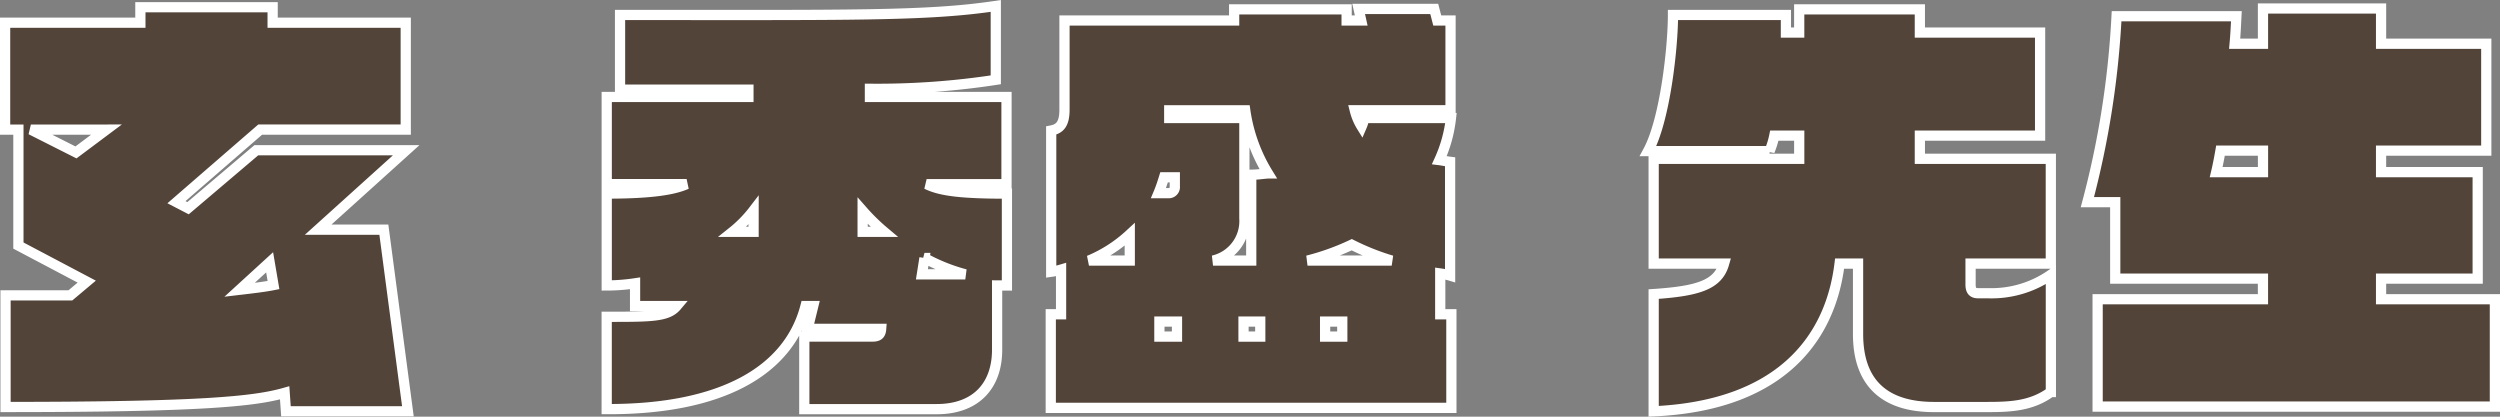<svg xmlns="http://www.w3.org/2000/svg" width="244.516" height="40.752" viewBox="0 0 244.516 40.752">
  <rect x="0" y="0" width="244.516" height="40.752" fill="#808080" stroke="none"/>
  <path id="パス_36717" data-name="パス 36717" d="M63.012,40.822,60.66,23.056H54.234l8.61-7.77H48.186l-6.678,5.67-1.134-.588,8.19-7.1H62.8V2.812H49.782V1.3H36.846V2.812H23.616V13.27h1.3V24.61L31.6,28.138,30,29.482H23.658V40.4c19.152,0,24.36-.546,27.3-1.386l.126,1.806ZM49.866,28.474c-.84.168-1.89.294-3.318.462l2.94-2.688ZM33.528,13.27,30.546,15.5l-4.41-2.226ZM121.6,28.516V19.528c-4.41,0-6.51-.252-7.854-.924h7.812V10.078H108.2v-.8A76.231,76.231,0,0,0,120.51,8.4V1.174c-6.72,1.008-14.112.882-36.75.882V9.364H96.318v.714H82.458V18.6H90.27c-1.218.546-3.36.924-7.812.924v8.988a18.614,18.614,0,0,0,2.772-.21v2.226H89.3c-.882,1.05-2.478,1.05-6.846,1.05v9.03c11.214.042,17.808-3.738,19.446-10.08h.756l-.546,2.226H109.3c-.042.588-.294.756-.882.756h-6.636v7.1h12.936c3.948,0,5.922-2.394,5.922-5.8v-6.3Zm-4.074-1.092h-4.242l.252-1.6A17.6,17.6,0,0,0,117.528,27.424Zm-7.938-4.158h-2.1V21.208A19.544,19.544,0,0,0,109.59,23.266Zm-12.768,0H94.764a12.1,12.1,0,0,0,2.058-2.1Zm68.25,17.22V31.33H163.98V27.34a6.525,6.525,0,0,1,.966.21V16.42c-.336-.042-.714-.126-1.05-.168a13.488,13.488,0,0,0,1.134-4.116h-8.484a3.751,3.751,0,0,1-.252.84,5.536,5.536,0,0,1-.672-1.6h9.366V2.6h-1.3l-.294-1.134H156l.252,1.134h-1.428V1.51h-11V2.6H127.23V11.3c0,1.386-.42,1.89-1.3,2.058V27.172a6.525,6.525,0,0,0,.966-.21V31.33h-1.008v9.156ZM159.234,26.08H151a23.741,23.741,0,0,0,4.326-1.554A23.657,23.657,0,0,0,159.234,26.08Zm-12.1-8.526c-.546.042-1.05.126-1.638.126v8.4h-3.738a3.958,3.958,0,0,0,3.066-4.116V12.136h-7.35V11.38h7.434A16.049,16.049,0,0,0,147.138,17.554Zm7.266,15.96h-1.68v-1.47h1.68Zm-16.38-14.7a.6.6,0,0,1-.63.672h-.966c.21-.5.378-1.008.546-1.554h1.05Zm8.358,14.7h-1.638v-1.47h1.638ZM133.614,26.08h-3.99a13.587,13.587,0,0,0,3.99-2.562Zm4.62,7.434h-1.722v-1.47h1.722Zm85.47,5.418V27.466a10.216,10.216,0,0,1-6.132,1.806h-.966c-.462,0-.756-.168-.756-.84V26.374H223.7V16.126h-12.81V13.858h11.76V3.778h-11.76V1.51h-11.8V3.778h-1.3V2.056H186.744c0,3.108-.756,10.206-2.436,13.314h11.886a8.159,8.159,0,0,0,.462-1.512h2.436v2.268H184.854V26.374h6.888c-.588,2.058-2.478,2.688-6.888,2.982V40.822c12.138-.546,17.262-6.846,18.186-14.448h1.806v6.888c0,4.872,2.688,7.14,7.434,7.14h5.208C219.714,40.4,221.814,40.318,223.7,38.932Zm43.428,1.428V29.86H256V27.844h9.45V17.428H256v-2.1h10.29V4.87H256V1.426h-11.55V4.87H241.68c.084-.924.126-1.848.168-2.688H230.13a88.136,88.136,0,0,1-2.856,18.186H230v7.476h14.448V29.86h-16.17v10.5Zm-22.68-22.932h-4.578c.168-.714.294-1.386.42-2.1h4.158Z" transform="translate(-23.116 -0.593)" fill="#53443a" stroke="#fff" stroke-width="1"/>
</svg>
